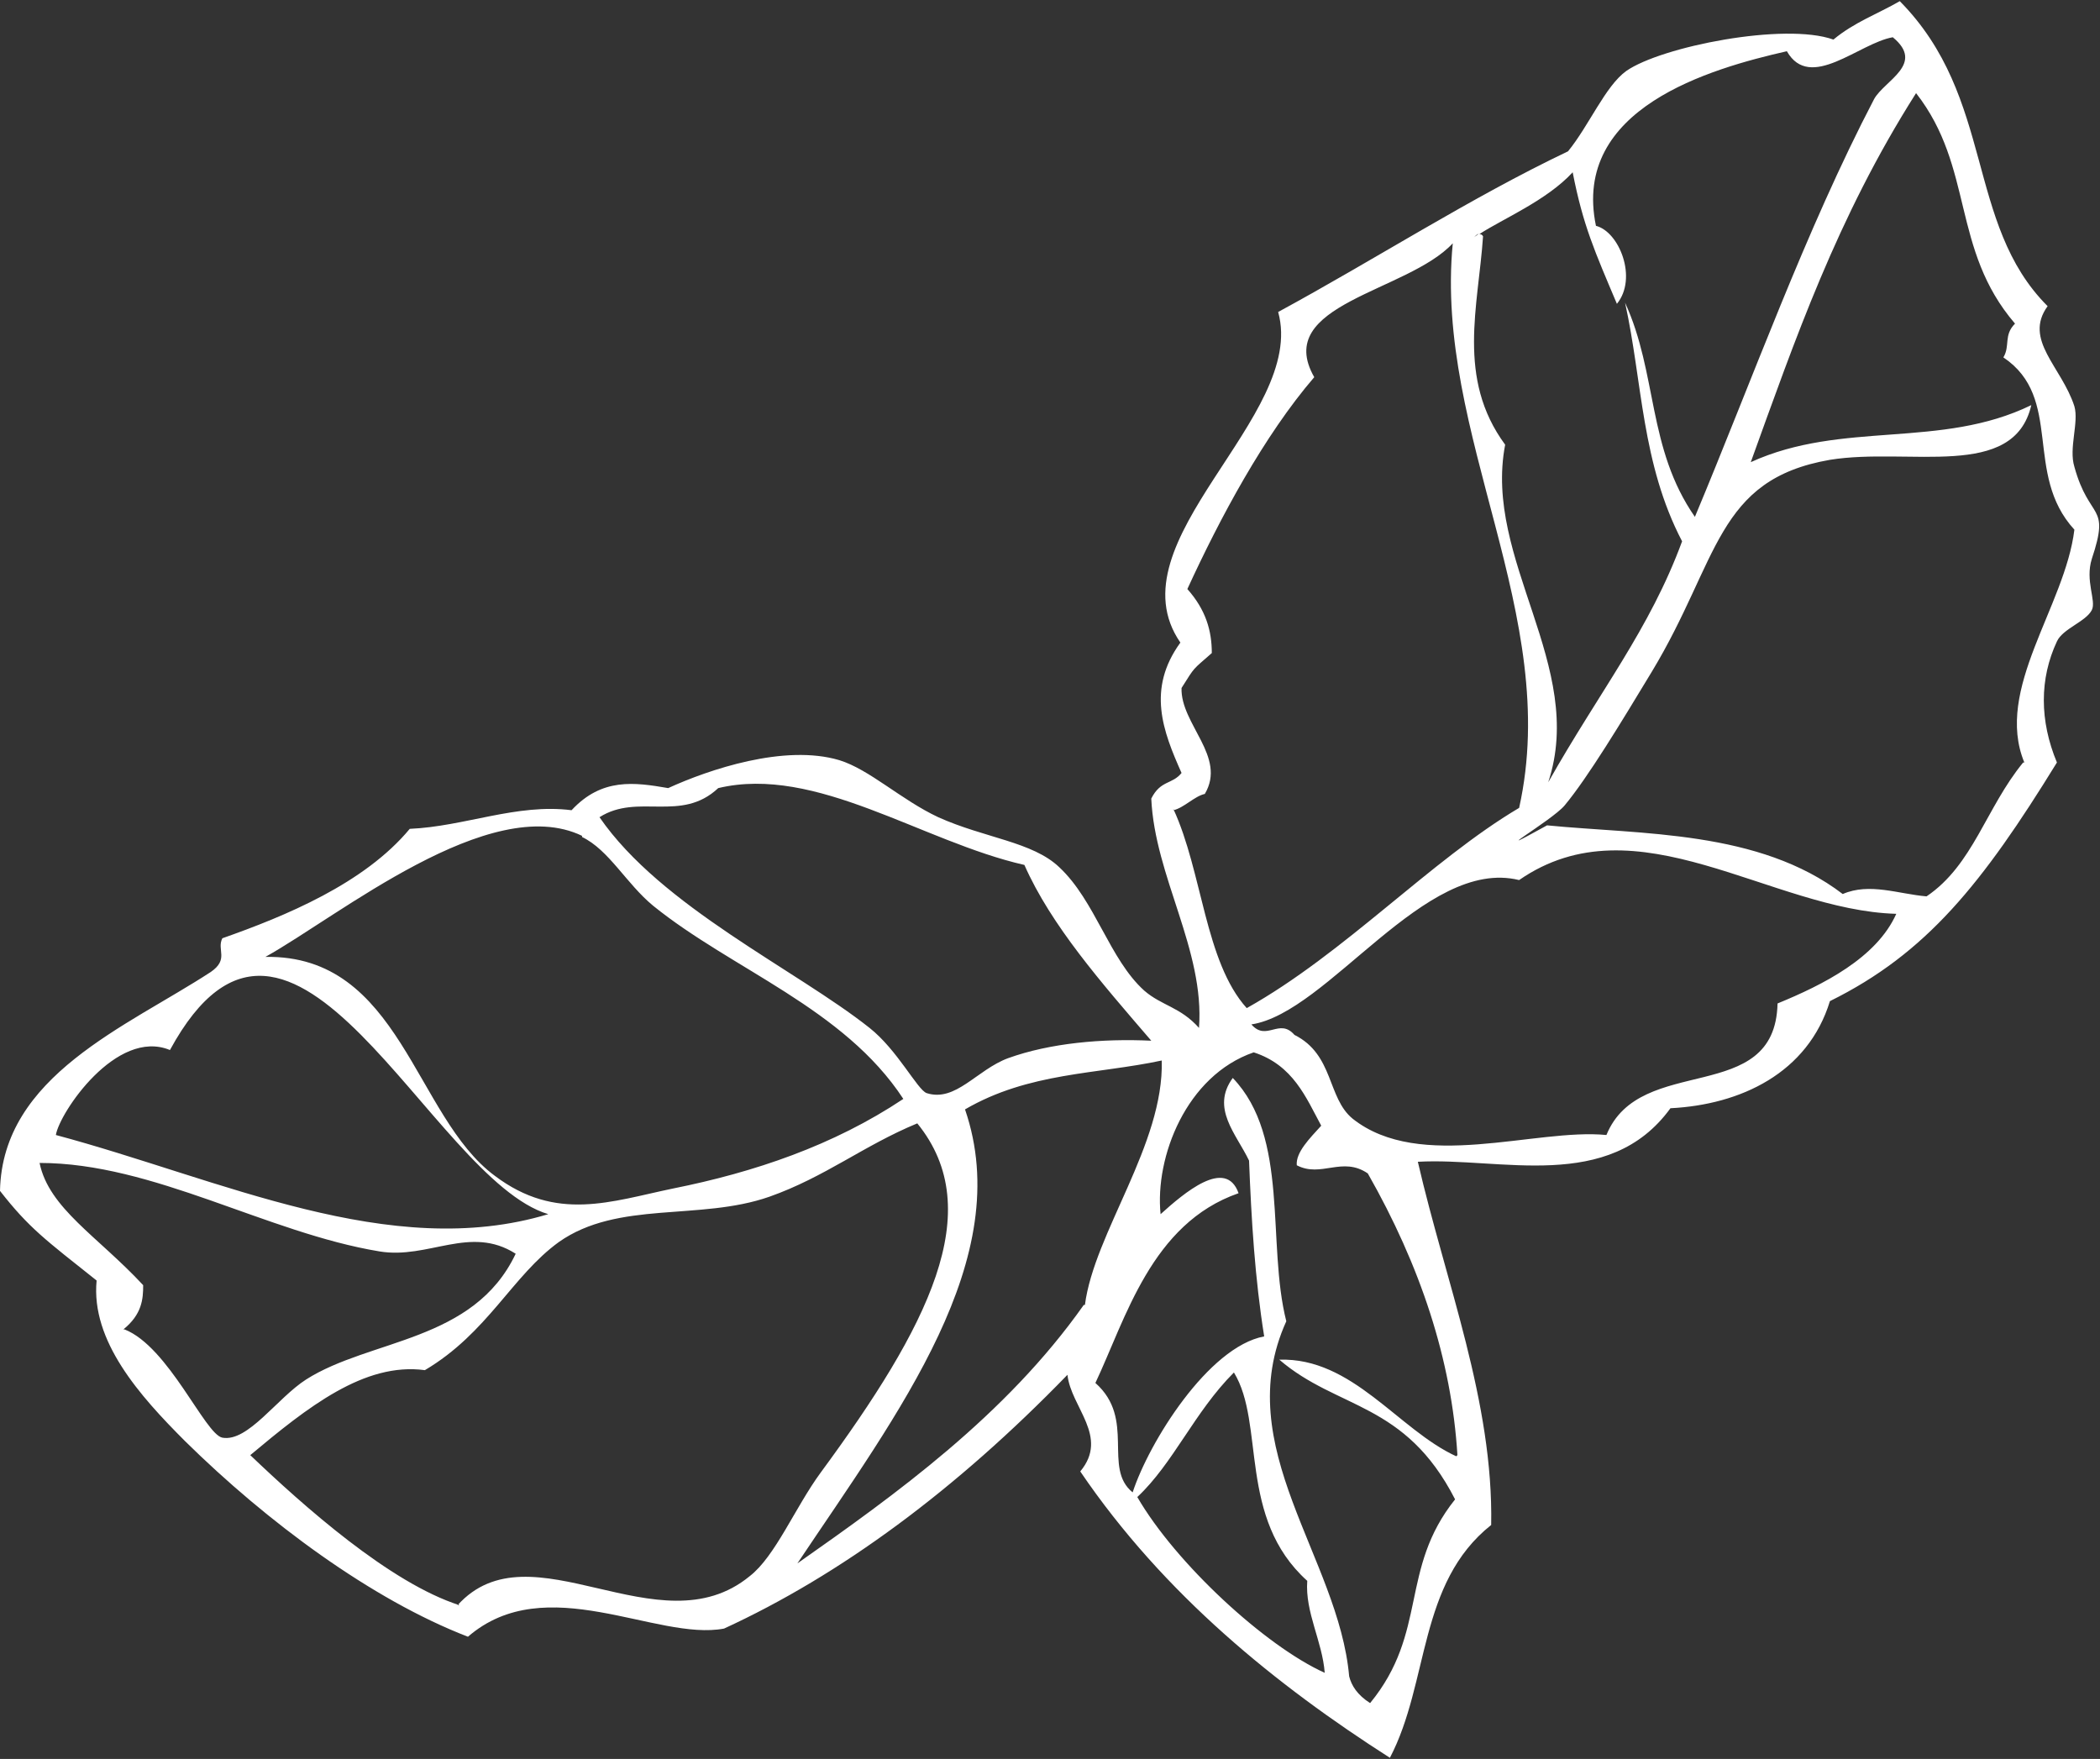 <?xml version="1.0" encoding="UTF-8"?><svg id="Calque_2" xmlns="http://www.w3.org/2000/svg" viewBox="0 0 18.04 15.11"><rect x="0" y="0" width="18.04" height="15.11" fill="#333333" stroke="none"/><defs><style>.cls-1{fill:#fff;fill-rule:evenodd;}</style></defs><g id="Layer_1"><path class="cls-1" d="m17.82,4.01c-.05-.16.04-.38,0-.52-.11-.34-.44-.57-.23-.86-.71-.71-.45-1.79-1.27-2.62-.19.11-.39.18-.57.33-.42-.15-1.48.06-1.78.27-.18.13-.32.47-.5.69-.84.4-1.66.93-2.49,1.38.25.9-1.44,1.97-.84,2.84-.29.4-.15.76.01,1.12-.08.1-.18.06-.26.22.03.67.46,1.3.41,1.97-.16-.18-.32-.19-.47-.32-.3-.27-.42-.77-.73-1.06-.23-.22-.64-.25-1.04-.43-.32-.15-.59-.41-.85-.49-.47-.14-1.12.08-1.47.24-.29-.05-.57-.09-.83.19-.47-.06-.92.14-1.39.16-.39.47-1.07.75-1.61.94-.05.1.06.18-.1.29-.72.47-1.79.89-1.81,1.88.25.32.39.42.83.77-.05.52.37.99.76,1.38.7.69,1.6,1.36,2.43,1.68.67-.58,1.62.04,2.2-.07,1-.46,1.99-1.19,2.95-2.18.03.28.36.53.11.83.72,1.06,1.69,1.84,2.66,2.46.34-.65.24-1.5.87-2,.02-1.06-.39-2.08-.63-3.12.71-.04,1.64.27,2.17-.46.6-.03,1.18-.3,1.37-.92.83-.41,1.31-1.01,1.95-2.05-.15-.36-.15-.72,0-1.04.05-.11.25-.17.3-.27.04-.08-.06-.25,0-.44.16-.48-.02-.32-.15-.79Zm-5.11-2c.2-.13.58-.29.8-.53.09.46.19.68.38,1.13.18-.22.02-.62-.18-.67-.21-1.01.98-1.35,1.64-1.5.2.35.62-.07.91-.12.28.23-.07.37-.16.53-.59,1.13-1.05,2.42-1.54,3.59-.41-.59-.32-1.23-.6-1.84.15.68.14,1.38.49,2.05-.28.76-.71,1.29-1.15,2.07.33-1-.56-1.91-.37-2.9-.42-.57-.23-1.19-.19-1.79-.01-.02-.03-.02-.04-.02-.01,0-.03.02-.04.03.01-.01.03-.02.04-.03Zm-2.63,4.95c.09-.02.18-.12.27-.14.19-.32-.21-.6-.2-.91.12-.19.09-.15.26-.3,0-.19-.05-.37-.21-.55.28-.61.66-1.32,1.09-1.82-.36-.63.8-.73,1.19-1.15-.16,1.65.94,3.19.57,4.85-.76.45-1.5,1.25-2.34,1.72-.36-.4-.38-1.17-.63-1.71Zm-3.91-.19c.84-.2,1.75.46,2.63.66.23.52.66,1.01,1.09,1.51-.42-.02-.87.02-1.23.15-.27.1-.45.38-.7.3-.08-.03-.25-.37-.49-.56-.63-.5-1.79-1.04-2.32-1.81.33-.21.7.05,1.02-.25Zm-1.17.42c.23.11.38.4.61.59.68.55,1.64.88,2.15,1.66-.6.4-1.28.63-1.98.77-.53.11-1,.29-1.53-.11-.69-.51-.81-1.9-1.97-1.88.63-.35,1.93-1.42,2.72-1.04Zm-3.54,1.83c1.05-1.93,2.24,1.11,3.25,1.41-1.36.41-2.81-.3-4.23-.68.03-.19.52-.92.98-.73Zm-.4,2.4c.16-.13.17-.26.17-.38-.39-.42-.81-.66-.89-1.05.98,0,1.95.6,2.92.76.42.07.78-.23,1.17.02-.36.76-1.25.73-1.8,1.08-.25.16-.5.54-.72.5-.15-.03-.46-.78-.84-.93Zm2.89,2.37c-.6-.19-1.35-.86-1.8-1.29.49-.41.98-.8,1.5-.73.54-.32.75-.81,1.15-1.1.51-.36,1.21-.18,1.81-.39.48-.17.81-.44,1.27-.63.61.75.09,1.75-.83,3-.22.3-.39.72-.61.89-.78.64-1.88-.45-2.51.25Zm5.36-2.58c-.67.95-1.62,1.63-2.46,2.22.87-1.3,1.88-2.62,1.44-3.9.55-.32,1.13-.3,1.69-.42.02.72-.58,1.48-.66,2.1Zm.46,1.65c.31-.29.49-.73.83-1.07.27.44.03,1.25.63,1.79-.02.27.13.52.15.79-.51-.23-1.28-.94-1.61-1.51Zm2.74-.35c-.5-.23-.89-.85-1.52-.83.5.43,1.08.36,1.51,1.2-.48.6-.23,1.14-.73,1.75-.11-.07-.16-.15-.18-.23-.09-1.02-1.03-1.97-.54-3.05-.17-.67.03-1.58-.46-2.09-.19.26.03.48.14.71.02.51.05,1.01.13,1.51-.48.09-.99.91-1.13,1.34-.26-.21.03-.63-.32-.94.26-.55.48-1.37,1.23-1.63-.11-.31-.47,0-.67.18-.05-.49.22-1.19.8-1.39.34.11.45.39.58.63-.1.11-.22.23-.21.34.21.11.39-.08.61.07.45.79.72,1.6.77,2.42Zm2.76-3.89c-.02.89-1.18.42-1.47,1.13-.61-.06-1.6.32-2.18-.14-.22-.18-.16-.55-.5-.72-.13-.15-.24.06-.37-.09.66-.1,1.49-1.44,2.3-1.24,1.01-.7,2.16.26,3.24.29-.17.38-.63.61-1.02.77Zm2.11-2.07c-.32.39-.43.88-.83,1.15-.24-.02-.49-.12-.72-.02-.72-.55-1.73-.51-2.54-.59-.58.32.04-.04.15-.17.2-.24.49-.72.75-1.15.58-.96.55-1.65,1.53-1.82.68-.11,1.58.18,1.73-.47-.78.38-1.62.13-2.41.49.38-1.05.74-2.1,1.42-3.17.5.64.3,1.34.85,1.98-.1.1-.04.19-.1.29.52.35.17,1,.61,1.48-.08.66-.69,1.37-.43,2Z"/></g></svg>